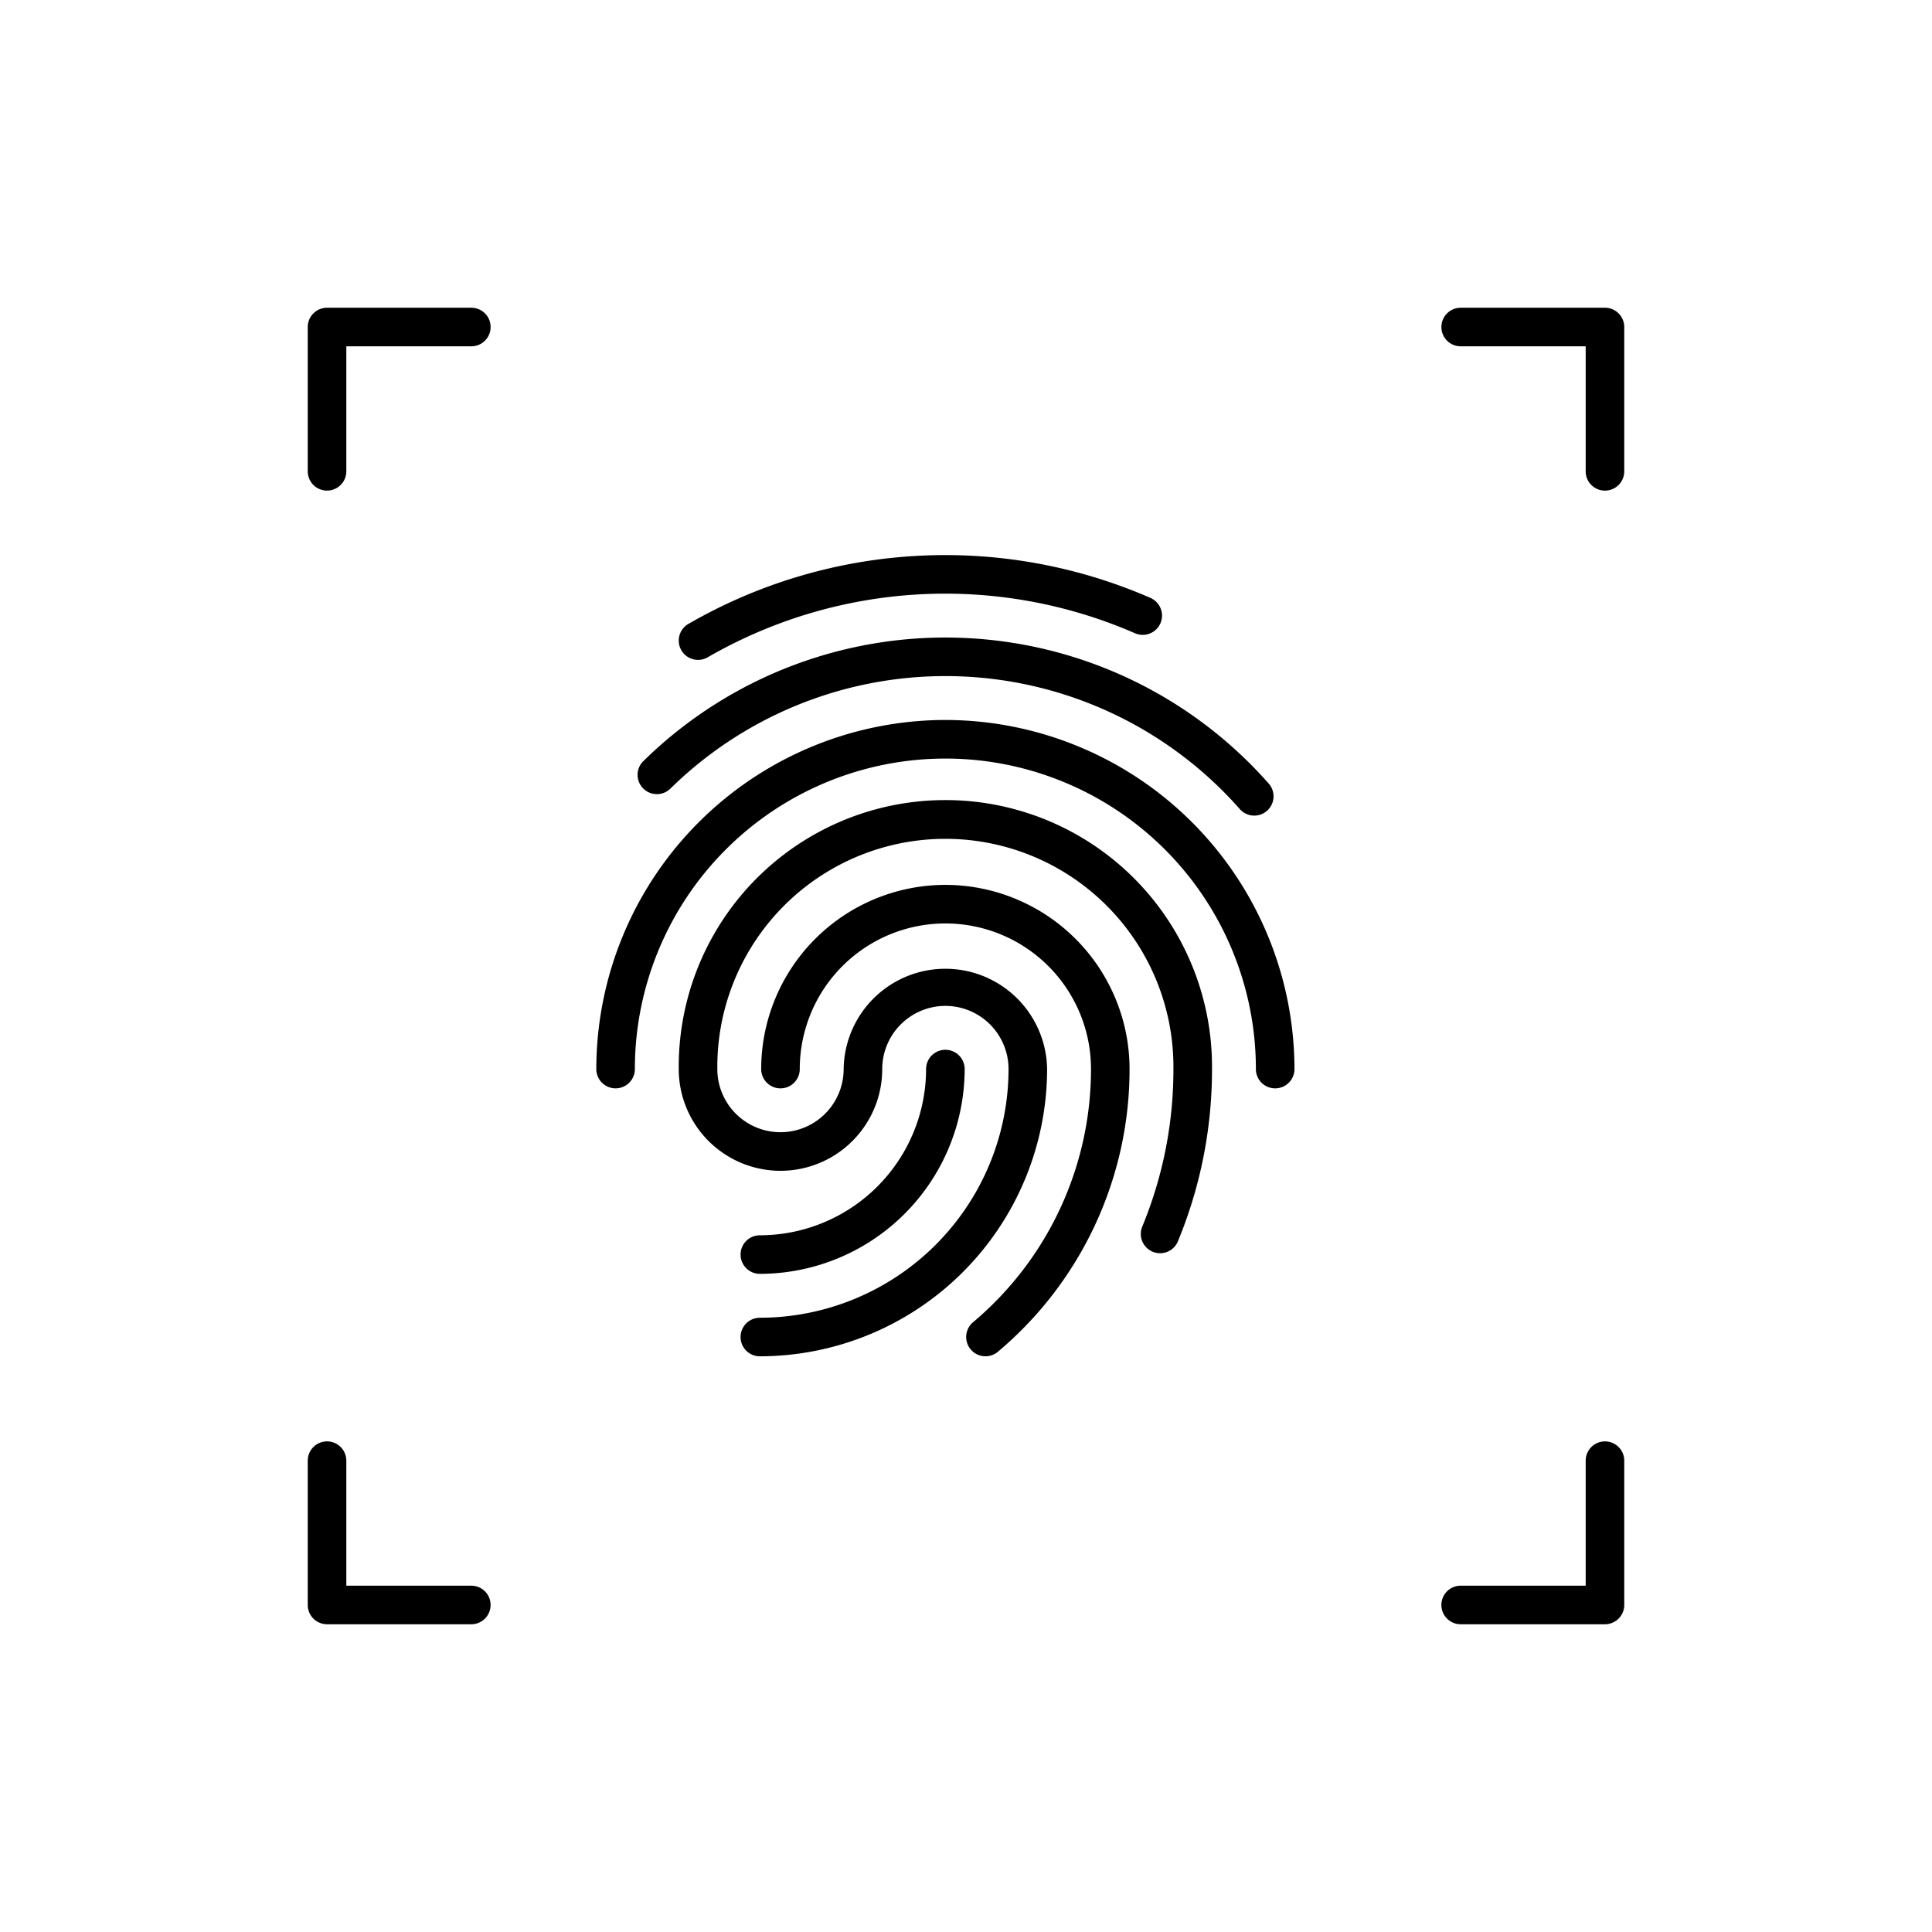 <svg data-name="Livello 1" xmlns="http://www.w3.org/2000/svg" width="125.333" height="125.333" viewBox="0 0 94 94"><path d="M36.97 60.102a.938.938 0 1 0 0 1.876 9.975 9.975 0 0 0 9.965-9.963.938.938 0 0 0-1.877 0 8.097 8.097 0 0 1-8.087 8.087z"/><path d="M45.997 43.053a8.971 8.971 0 0 0-8.962 8.962.938.938 0 1 0 1.877 0 7.085 7.085 0 0 1 14.17 0 16.088 16.088 0 0 1-5.74 12.318.938.938 0 1 0 1.21 1.435 17.962 17.962 0 0 0 6.406-13.753 8.971 8.971 0 0 0-8.961-8.962z"/><path d="M45.997 48.941a3.076 3.076 0 0 1 3.073 3.073 12.113 12.113 0 0 1-12.1 12.1.938.938 0 1 0 0 1.876 13.991 13.991 0 0 0 13.976-13.976 4.95 4.95 0 0 0-9.899 0 3.073 3.073 0 1 1-6.146 0 11.096 11.096 0 1 1 22.191 0 19.995 19.995 0 0 1-1.516 7.664.938.938 0 1 0 1.735.716 21.858 21.858 0 0 0 1.658-8.38 12.973 12.973 0 1 0-25.945 0 4.95 4.95 0 0 0 9.9 0 3.077 3.077 0 0 1 3.073-3.073z"/><path d="M45.997 35.03a17.003 17.003 0 0 0-16.984 16.985.938.938 0 1 0 1.876 0 15.107 15.107 0 1 1 30.215 0 .938.938 0 1 0 1.877 0A17.003 17.003 0 0 0 45.997 35.03z"/><path d="M31.303 37.03a.938.938 0 0 0 1.314 1.34 19.089 19.089 0 0 1 27.72 1.012.938.938 0 0 0 1.407-1.24 20.965 20.965 0 0 0-30.441-1.111z"/><path d="M33.492 30.357a.938.938 0 1 0 .941 1.623 23.103 23.103 0 0 1 20.791-1.169.938.938 0 0 0 .75-1.72 24.978 24.978 0 0 0-22.482 1.266zm-10.56-15.384h-7.02a.939.939 0 0 0-.939.938v7.02a.938.938 0 1 0 1.877 0V16.85h6.082a.938.938 0 0 0 0-1.877zm55.157 0h-7.02a.938.938 0 1 0 0 1.877h6.081v6.082a.938.938 0 0 0 1.877 0v-7.02a.939.939 0 0 0-.938-.939zm0 55.157a.939.939 0 0 0-.939.938v6.082h-6.082a.938.938 0 1 0 0 1.877h7.02a.939.939 0 0 0 .939-.938v-7.02a.939.939 0 0 0-.938-.939zm-55.157 7.02H16.85v-6.082a.938.938 0 0 0-1.877 0v7.02a.939.939 0 0 0 .938.939h7.02a.938.938 0 0 0 0-1.877zm0 0"/></svg>